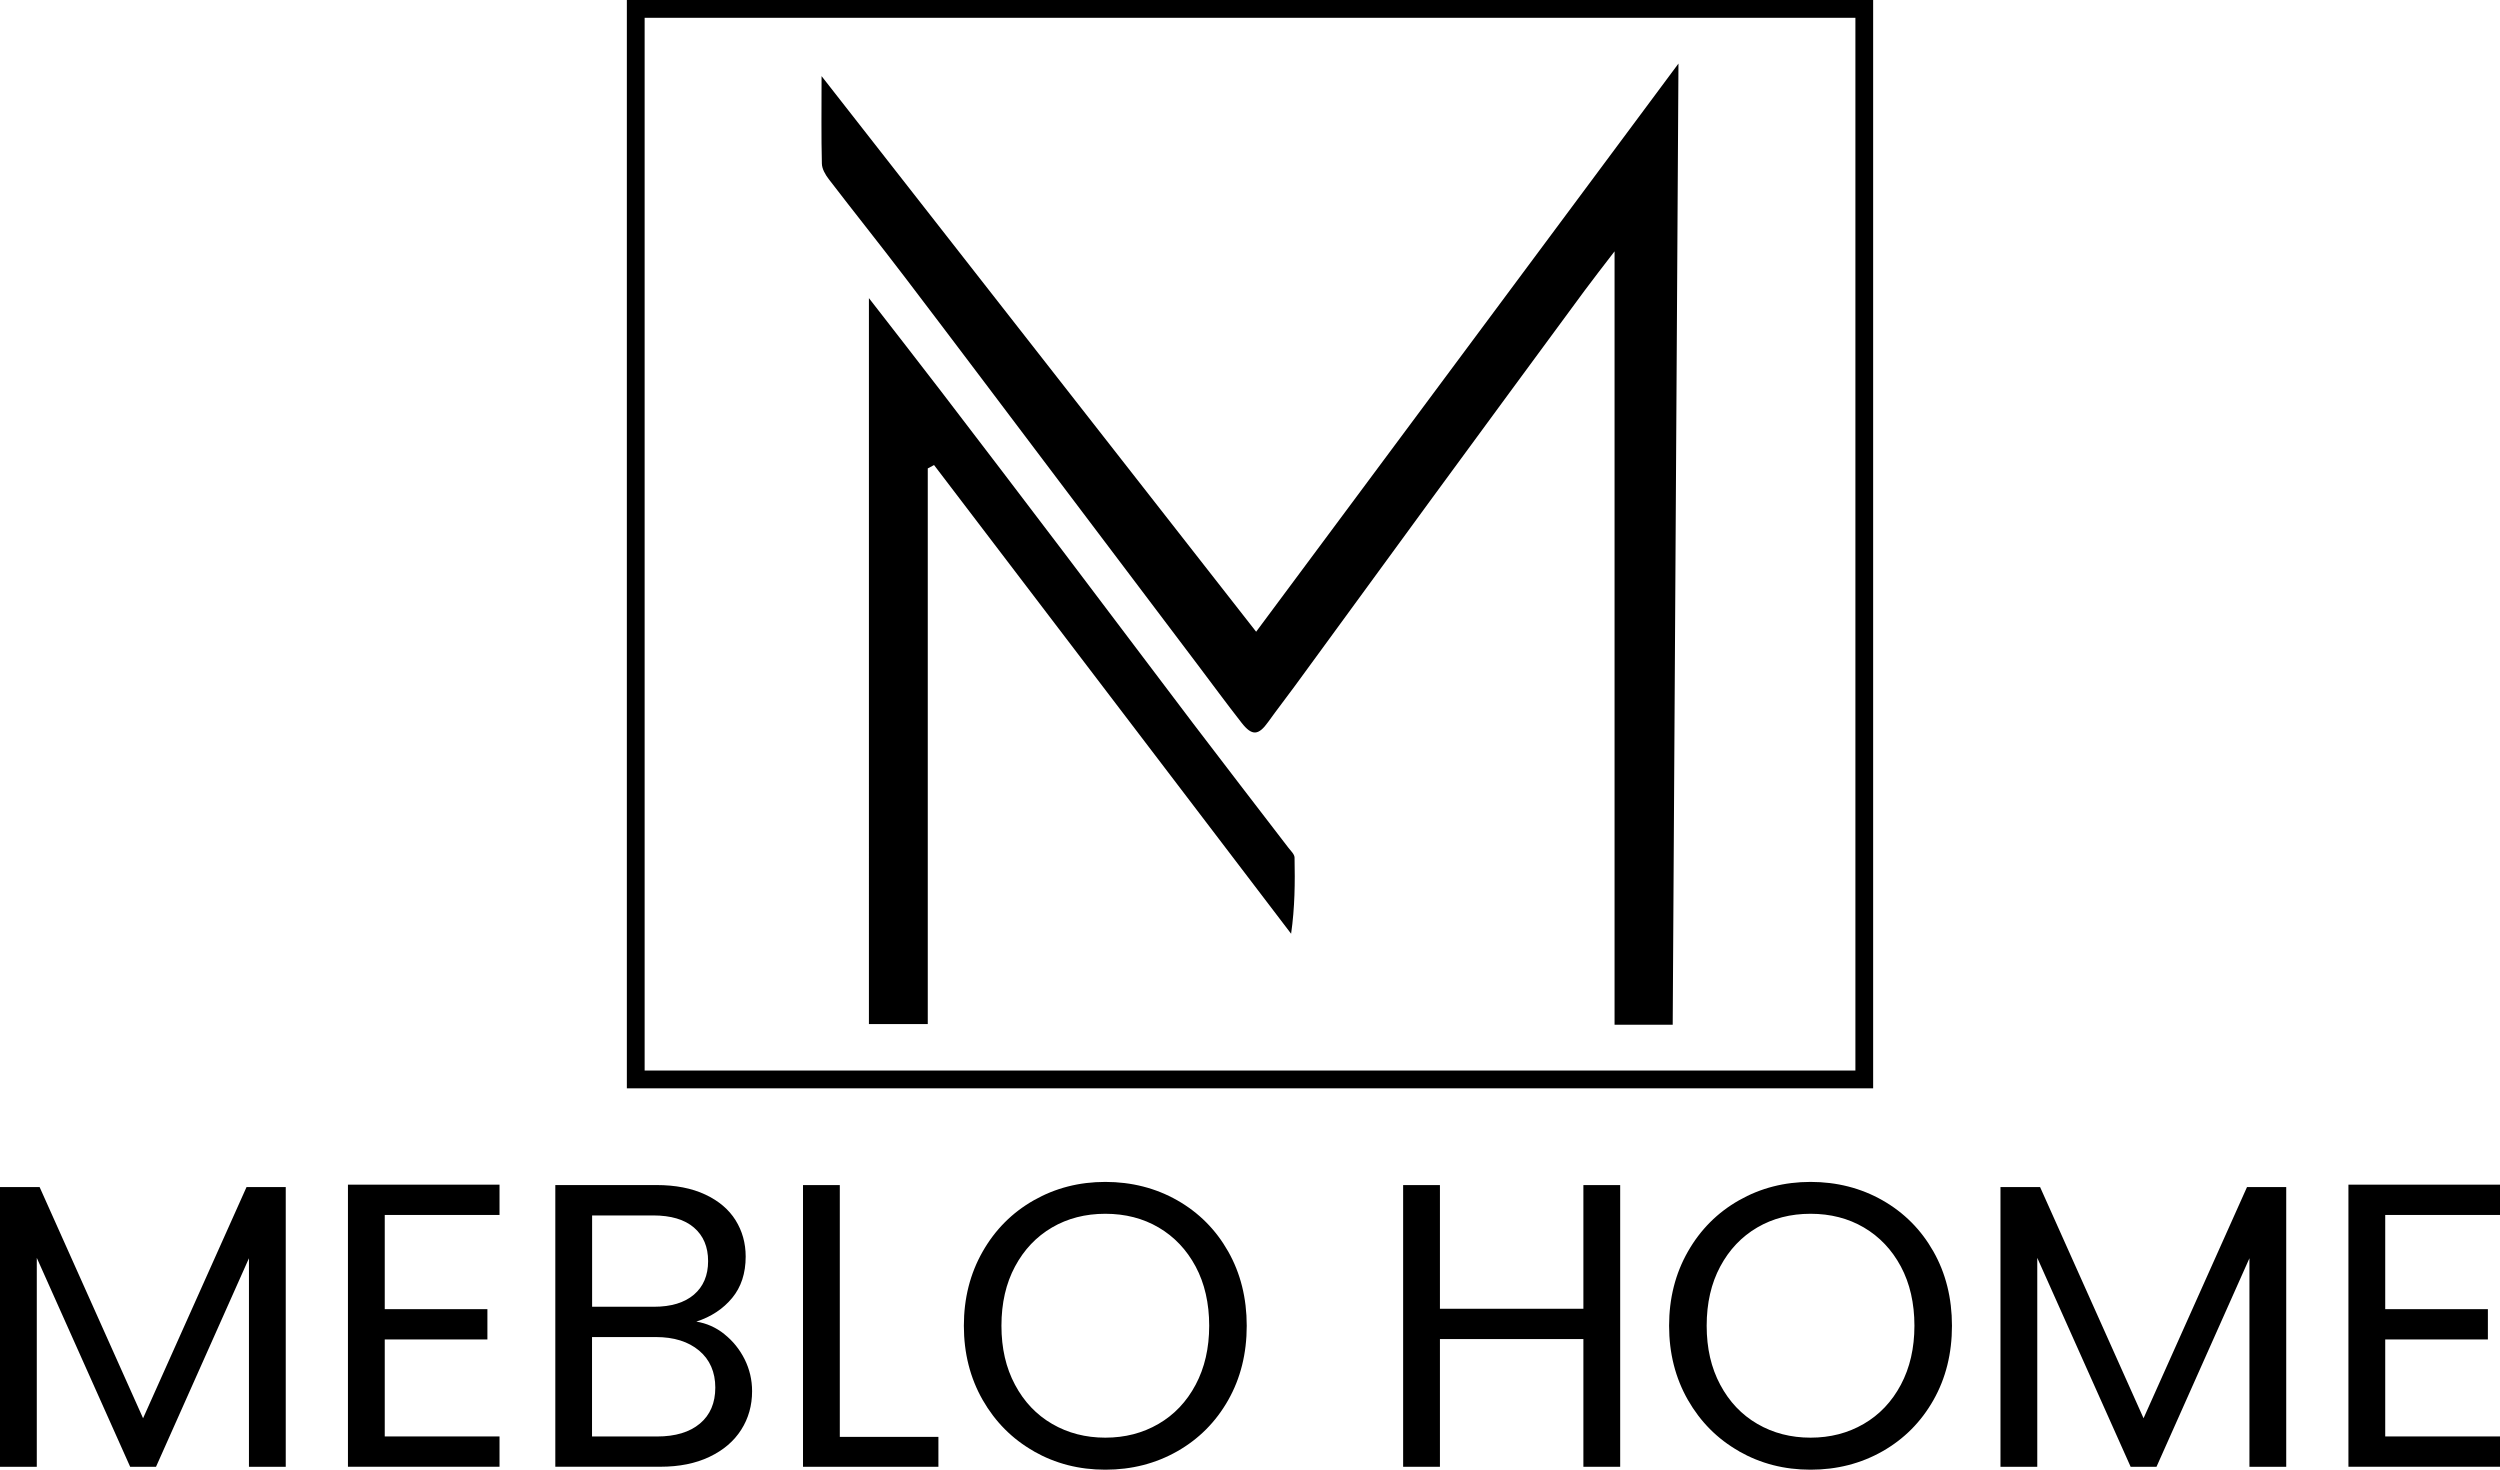 <?xml version="1.0" encoding="UTF-8"?> <svg xmlns="http://www.w3.org/2000/svg" id="katman_2" data-name="katman 2" viewBox="0 0 573.5 337.13"><g id="katman_1" data-name="katman 1"><g><path d="M383.73,235.07h-13.35V57.66c-2.68,3.51-4.82,6.22-6.87,9-11.62,15.78-23.24,31.57-34.82,47.38-10.56,14.42-21.08,28.87-31.63,43.3-2.03,2.78-4.15,5.49-6.15,8.29-2.21,3.1-3.69,3.24-6.07.2-3.51-4.49-6.89-9.09-10.32-13.64-10.69-14.17-21.39-28.33-32.09-42.5-11.58-15.33-23.12-30.69-34.76-45.98-5.78-7.6-11.76-15.06-17.57-22.64-.77-1.01-1.54-2.34-1.56-3.54-.16-6.29-.07-12.59-.07-20.07,33.58,42.93,66.45,84.96,99.69,127.46,32.17-43.28,64.17-86.33,96.88-130.34-.44,74.13-.88,147.09-1.32,220.49Z"></path><path d="M212.83,107.46v127.46h-13.5V68.39c5.88,7.59,11.23,14.43,16.51,21.32,9.43,12.31,18.83,24.65,28.2,37,9.93,13.09,19.78,26.23,29.71,39.31,7.22,9.51,14.53,18.95,21.79,28.43.55.72,1.41,1.5,1.43,2.27.12,5.73.07,11.47-.79,17.48-27.3-35.84-54.61-71.68-81.91-107.52l-1.43.77Z"></path></g><path d="M429.7,249.66H143.8V0h285.9v249.66ZM147.88,245.58h277.75V4.08H147.88v241.5Z"></path><g><path d="M65.55,272.32v64.16h-8.44v-47.84l-21.32,47.84h-5.93l-21.42-47.93v47.93H0v-64.16h9.09l23.73,53.03,23.73-53.03h8.99Z"></path><path d="M88.26,278.72v21.6h23.55v6.95h-23.55v22.25h26.33v6.95h-34.77v-64.71h34.77v6.95h-26.33Z"></path><path d="M166.18,306.07c1.95,1.55,3.49,3.46,4.64,5.75,1.14,2.29,1.71,4.73,1.71,7.32,0,3.28-.83,6.23-2.5,8.85-1.67,2.63-4.1,4.7-7.28,6.21-3.18,1.52-6.94,2.27-11.26,2.27h-24.1v-64.62h23.18c4.39,0,8.13.73,11.22,2.18,3.09,1.45,5.41,3.42,6.95,5.89,1.54,2.47,2.32,5.25,2.32,8.34,0,3.83-1.04,7-3.11,9.5-2.07,2.5-4.81,4.31-8.21,5.42,2.35.37,4.5,1.33,6.44,2.87ZM135.82,299.77h14.19c3.95,0,7.01-.93,9.18-2.78,2.16-1.85,3.25-4.42,3.25-7.69s-1.08-5.84-3.25-7.7c-2.16-1.85-5.28-2.78-9.36-2.78h-14v20.95ZM160.57,326.56c2.35-1.98,3.52-4.73,3.52-8.25s-1.24-6.41-3.71-8.48c-2.47-2.07-5.78-3.11-9.92-3.11h-14.65v22.81h14.93c4.2,0,7.48-.99,9.83-2.97Z"></path><path d="M192.65,329.62h22.62v6.86h-31.06v-64.62h8.44v57.76Z"></path><path d="M237.15,332.91c-4.95-2.81-8.85-6.74-11.73-11.77-2.87-5.04-4.31-10.71-4.31-17.01s1.44-11.97,4.31-17.01c2.87-5.04,6.78-8.96,11.73-11.77,4.94-2.81,10.41-4.22,16.41-4.22s11.56,1.41,16.5,4.22c4.94,2.81,8.84,6.72,11.68,11.73,2.84,5.01,4.26,10.69,4.26,17.06s-1.42,12.05-4.26,17.06c-2.84,5.01-6.74,8.92-11.68,11.73-4.95,2.81-10.45,4.22-16.5,4.22s-11.47-1.41-16.41-4.22ZM265.75,326.65c3.62-2.1,6.46-5.1,8.53-8.99,2.07-3.89,3.11-8.41,3.11-13.54s-1.04-9.72-3.11-13.58c-2.07-3.86-4.9-6.84-8.48-8.95-3.58-2.1-7.66-3.15-12.24-3.15s-8.65,1.05-12.24,3.15c-3.58,2.1-6.41,5.08-8.48,8.95-2.07,3.86-3.11,8.39-3.11,13.58s1.03,9.64,3.11,13.54c2.07,3.89,4.91,6.89,8.53,8.99,3.62,2.1,7.68,3.15,12.19,3.15s8.58-1.05,12.19-3.15Z"></path><path d="M371.67,271.86v64.62h-8.44v-29.3h-32.91v29.3h-8.44v-64.62h8.44v28.37h32.91v-28.37h8.44Z"></path><path d="M398.93,332.91c-4.95-2.81-8.85-6.74-11.73-11.77-2.87-5.04-4.31-10.71-4.31-17.01s1.44-11.97,4.31-17.01c2.87-5.04,6.78-8.96,11.73-11.77,4.94-2.81,10.41-4.22,16.41-4.22s11.56,1.41,16.5,4.22c4.94,2.81,8.84,6.72,11.68,11.73,2.84,5.01,4.26,10.69,4.26,17.06s-1.42,12.05-4.26,17.06c-2.84,5.01-6.74,8.92-11.68,11.73-4.95,2.81-10.45,4.22-16.5,4.22s-11.47-1.41-16.41-4.22ZM427.53,326.65c3.62-2.1,6.46-5.1,8.53-8.99,2.07-3.89,3.11-8.41,3.11-13.54s-1.04-9.72-3.11-13.58c-2.07-3.86-4.9-6.84-8.48-8.95-3.58-2.1-7.66-3.15-12.24-3.15s-8.65,1.05-12.24,3.15c-3.58,2.1-6.41,5.08-8.48,8.95-2.07,3.86-3.11,8.39-3.11,13.58s1.03,9.64,3.11,13.54c2.07,3.89,4.91,6.89,8.53,8.99,3.62,2.1,7.68,3.15,12.19,3.15s8.58-1.05,12.19-3.15Z"></path><path d="M524.46,272.32v64.16h-8.44v-47.84l-21.32,47.84h-5.93l-21.42-47.93v47.93h-8.44v-64.16h9.09l23.73,53.03,23.73-53.03h8.99Z"></path><path d="M547.17,278.72v21.6h23.55v6.95h-23.55v22.25h26.33v6.95h-34.77v-64.71h34.77v6.95h-26.33Z"></path></g></g></svg> 